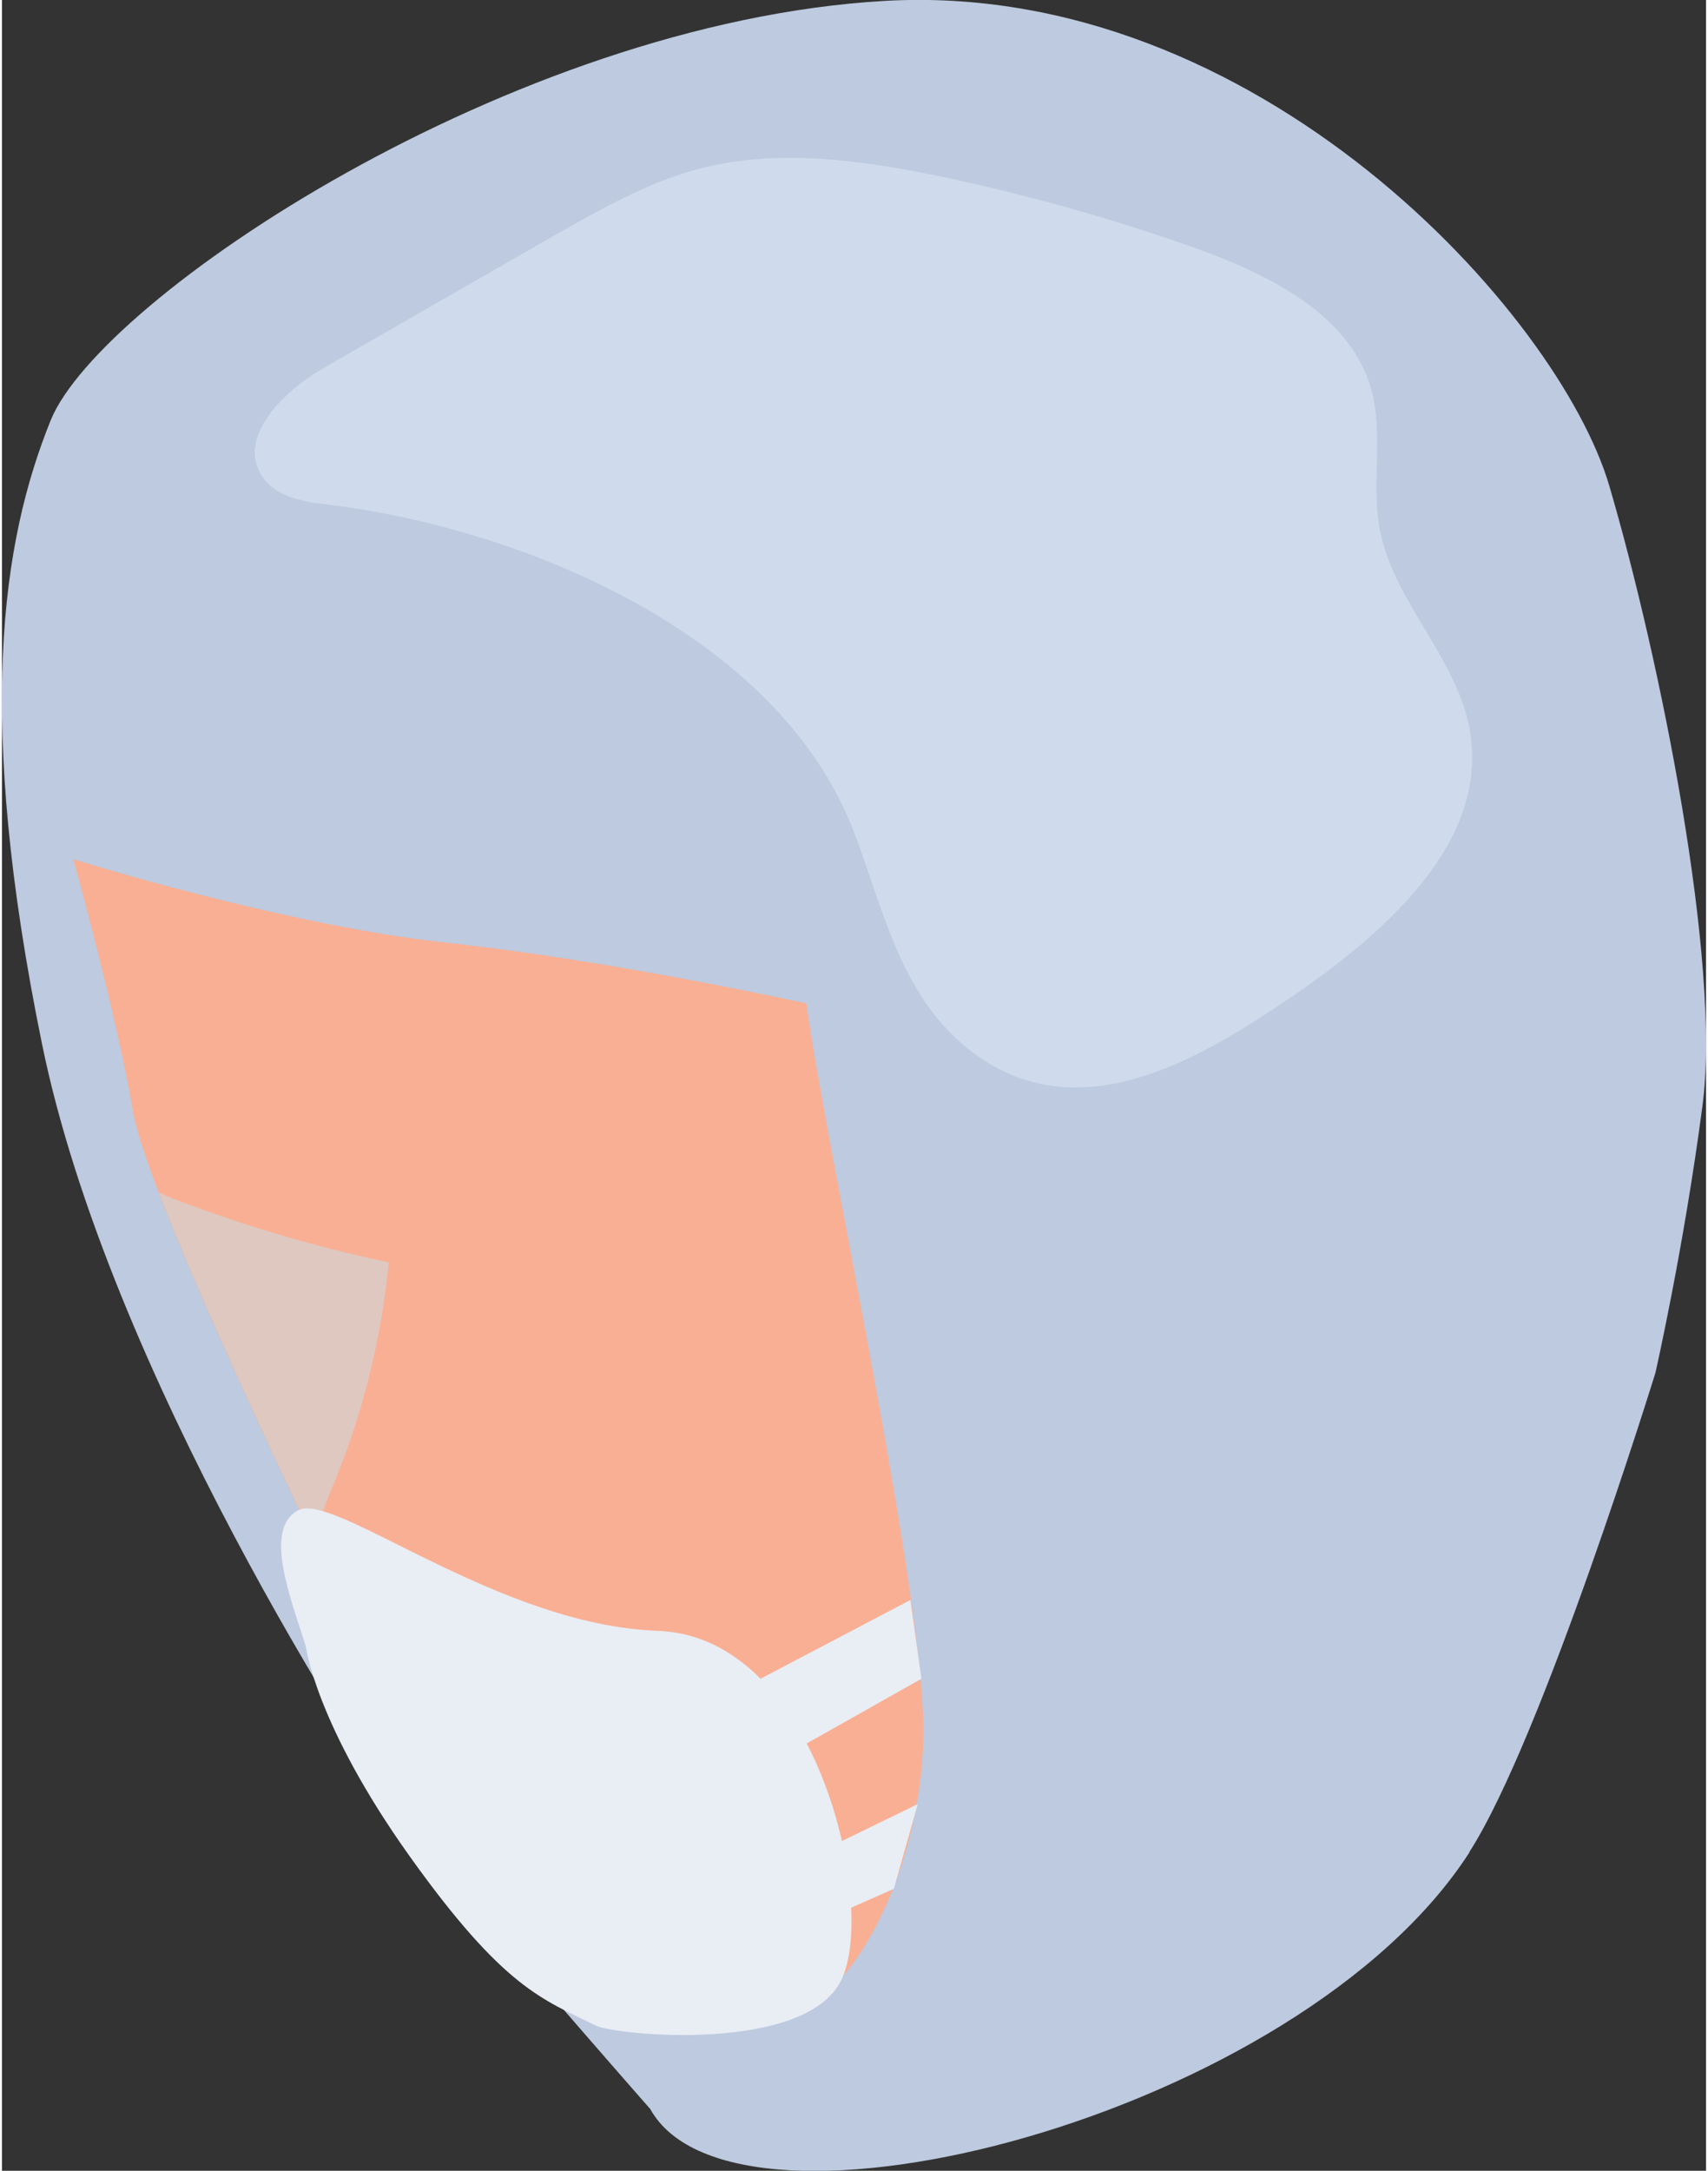 <?xml version="1.0" encoding="UTF-8"?><svg xmlns="http://www.w3.org/2000/svg" viewBox="0 0 37.01 47.12" aria-hidden="true" width="37px" height="47px">
  <rect x="0" y="0" width="37.01" height="47.12" fill="#333333" stroke="none"/>
  <defs><linearGradient class="cerosgradient" data-cerosgradient="true" id="CerosGradient_id9fdc4af31" gradientUnits="userSpaceOnUse" x1="50%" y1="100%" x2="50%" y2="0%"><stop offset="0%" stop-color="#d1d1d1"/><stop offset="100%" stop-color="#d1d1d1"/></linearGradient><linearGradient/>
    <style>
      .cls-1-683065aecdeae{
        fill: #dec8c0;
        mix-blend-mode: multiply;
      }

      .cls-2-683065aecdeae{
        fill: #f9af94;
      }

      .cls-3-683065aecdeae{
        isolation: isolate;
      }

      .cls-4-683065aecdeae{
        fill: #e9edf4;
      }

      .cls-5-683065aecdeae{
        fill: #bdcadf;
      }

      .cls-6-683065aecdeae{
        fill: #cfdaec;
      }
    </style>
  </defs>
  <g class="cls-3-683065aecdeae">
    <g id="machines683065aecdeae">
      <g>
        <path class="cls-5-683065aecdeae" d="M31.87,40.21c-3.7,5.74-15.96,8.87-17.79,5.57,0,0-4.29-4.88-5.25-6.17-.97-1.29-6.51-9.85-7.96-16.95C-.58,15.57-.01,11.76,1.06,9.12,2.14,6.47,11.06.49,19.16.02c8.1-.47,14.65,6.78,15.75,10.53,1.1,3.75,2.44,10.36,2.02,13.47-.41,3.11-1.02,5.78-1.02,5.78,0,0-2.45,7.93-4.04,10.4Z"/>
        <path class="cls-6-683065aecdeae" d="M27.89,21.72c2.08-1.41,4.42-3.4,3.99-5.87-.28-1.58-1.67-2.8-1.96-4.38-.18-.98.08-2.01-.17-2.98-.44-1.64-2.19-2.51-3.79-3.09-1.85-.66-3.75-1.19-5.67-1.59-1.68-.34-3.44-.58-5.1-.16-1.14.29-2.18.89-3.21,1.47-1.66.95-3.32,1.91-4.98,2.86-.9.51-1.93,1.54-1.33,2.39.31.44.93.53,1.46.59,4.24.53,9.73,2.82,11.37,7.09.66,1.72,1.02,3.65,2.63,4.83,2.25,1.64,4.79.17,6.77-1.17Z"/>
        <g>
          <path class="cls-2-683065aecdeae" d="M16.65,43.93c-.73.12-1.62-.02-2.4-.21-1.1-.28-2-.67-2-.67,0,0-2.67-4.39-3.73-6.17-.19-.31-.32-.54-.38-.65-.13-.24-.66-1.3-1.33-2.71-1.1-2.3-2.59-5.52-3.4-7.62-.29-.76-.49-1.38-.56-1.75-.33-2.01-1.3-5.5-1.3-5.5,0,0,4.58,1.44,8.17,1.82,3.59.39,7.75,1.31,7.75,1.31.44,3.2,2.62,13.06,2.54,15.97-.07,2.91-1.58,5.91-3.35,6.19Z"/>
          <path class="cls-1-683065aecdeae" d="M3.52,25.94c1.58.62,3.21,1.11,4.88,1.46-.15,1.59-.53,3.15-1.12,4.63-.18.45-.39.91-.47,1.39,0,.03-.01.06,0,.09-1.1-2.3-2.59-5.52-3.4-7.62.04.01.09.03.13.05Z"/>
          <path class="cls-1-683065aecdeae" d="M14.24,43.72c-1.1-.28-2-.67-2-.67,0,0-2.67-4.39-3.73-6.17.69.41,1.51.59,2.31.56.28-.01.59-.04.79.15.14.13.19.32.22.5.35,1.63.46,3.5,1.72,4.59.28.24.62.46.68.82.01.08,0,.15,0,.22Z"/>
          <g>
            <path class="cls-4-683065aecdeae" d="M6.6,35.74c-.3-.97-.95-2.56-.16-2.96.79-.4,4.33,2.5,7.81,2.62,3.48.13,4.76,5.98,3.98,7.58-.78,1.6-4.9,1.2-5.33.99-1.15-.57-1.99-.8-4.04-3.67-2.05-2.87-2.26-4.56-2.26-4.56Z"/>
            <polygon class="cls-4-683065aecdeae" points="15.75 36.82 19.73 34.73 19.97 36.44 16.51 38.39 15.75 36.82"/>
            <polygon class="cls-4-683065aecdeae" points="17.9 40.13 19.89 39.16 19.37 41 17.9 41.65 17.9 40.13"/>
          </g>
        </g>
      </g>
    </g>
  </g>
</svg>